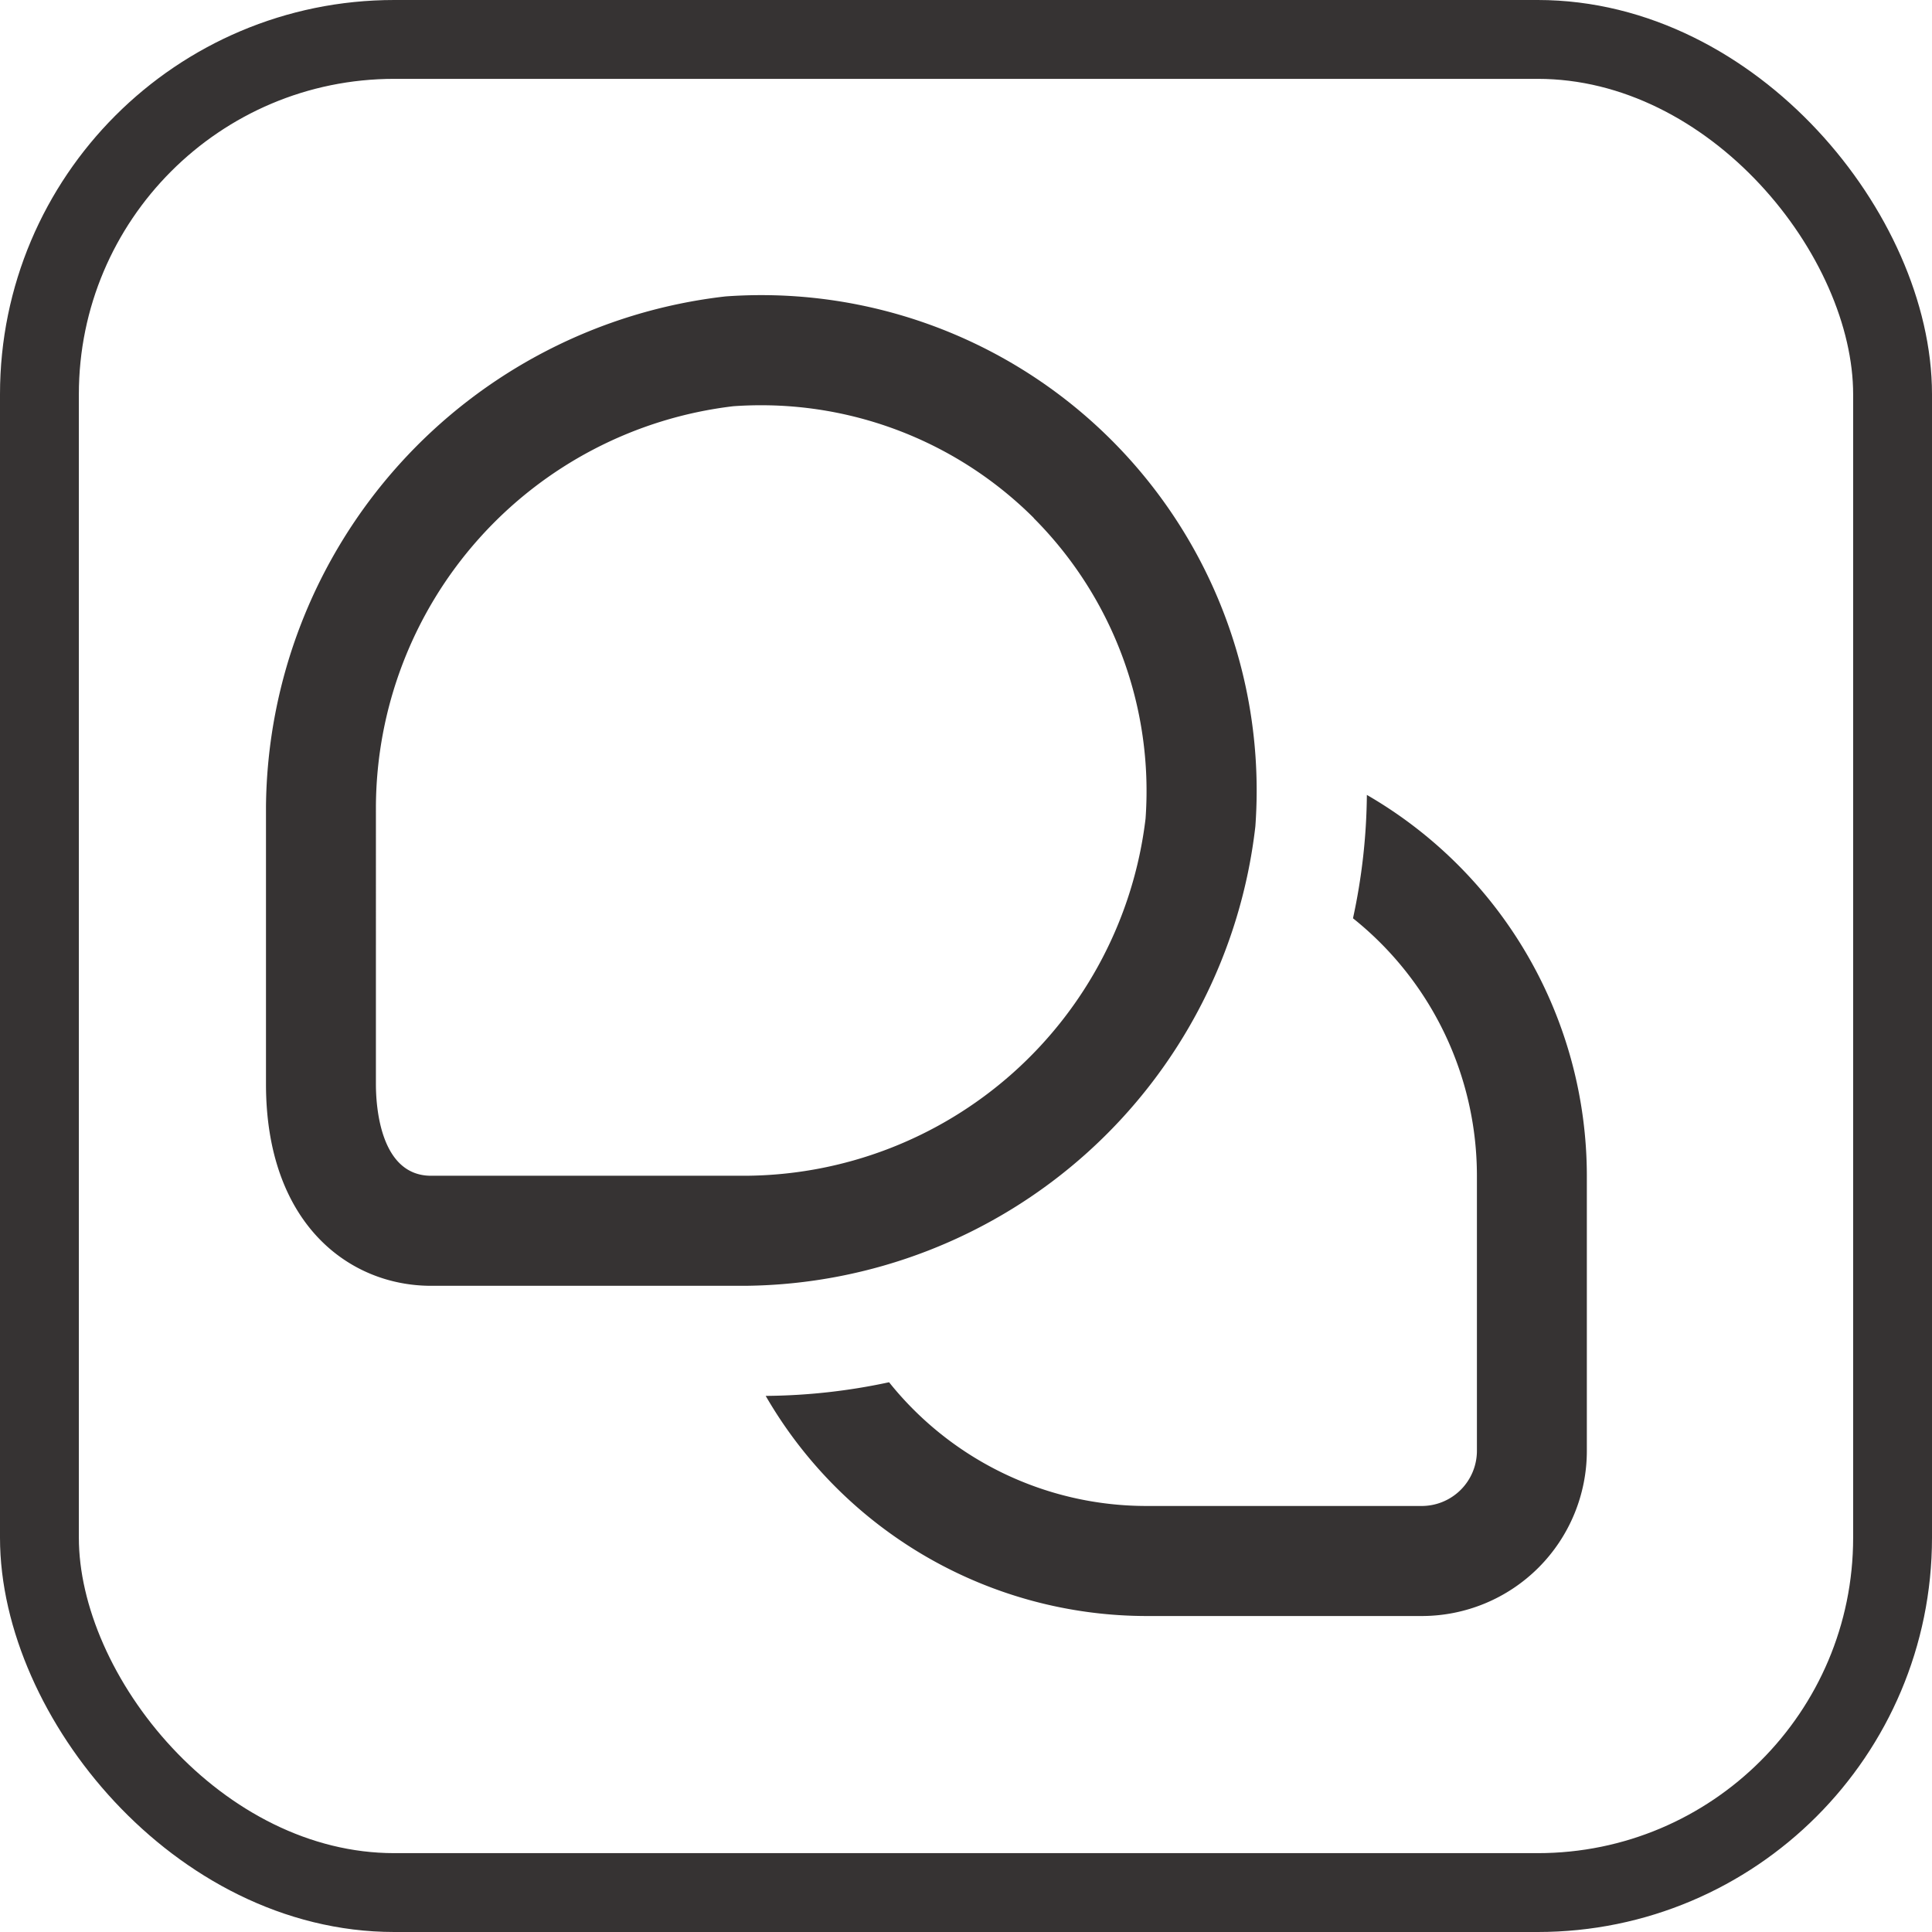 <svg id="service1" xmlns="http://www.w3.org/2000/svg" width="49" height="49" viewBox="0 0 49 49">
  <path id="comments" d="M33.5,22.334v6.979A4.188,4.188,0,0,1,29.313,33.5H22.333a11.167,11.167,0,0,1-9.659-5.583,15.309,15.309,0,0,0,3.129-.346,8.358,8.358,0,0,0,6.53,3.138h6.979a1.4,1.4,0,0,0,1.4-1.4V22.334a8.358,8.358,0,0,0-3.143-6.53,15.31,15.31,0,0,0,.352-3.129A11.167,11.167,0,0,1,33.5,22.334Zm-8.407-8.862A12.563,12.563,0,0,0,11.654.032,13.146,13.146,0,0,0,0,12.973v7.035c0,3.534,2.1,5.117,4.188,5.117h7.956A13.147,13.147,0,0,0,25.093,13.472ZM19.472,5.655a9.8,9.8,0,0,1,2.836,7.621,10.279,10.279,0,0,1-10.165,9.058H4.188c-1.3,0-1.4-1.78-1.4-2.325V12.973A10.276,10.276,0,0,1,11.851,2.817q.348-.025.7-.025a9.788,9.788,0,0,1,6.926,2.863Z" transform="translate(6.746 7.486)" fill="#363333"/>
  <g id="Rectangle_2504" data-name="Rectangle 2504" fill="none" stroke="#363333" stroke-width="2">
    <rect width="49" height="49" rx="10" stroke="none"/>
    <rect x="1" y="1" width="47" height="47" rx="9" fill="none"/>
  </g>
</svg>

